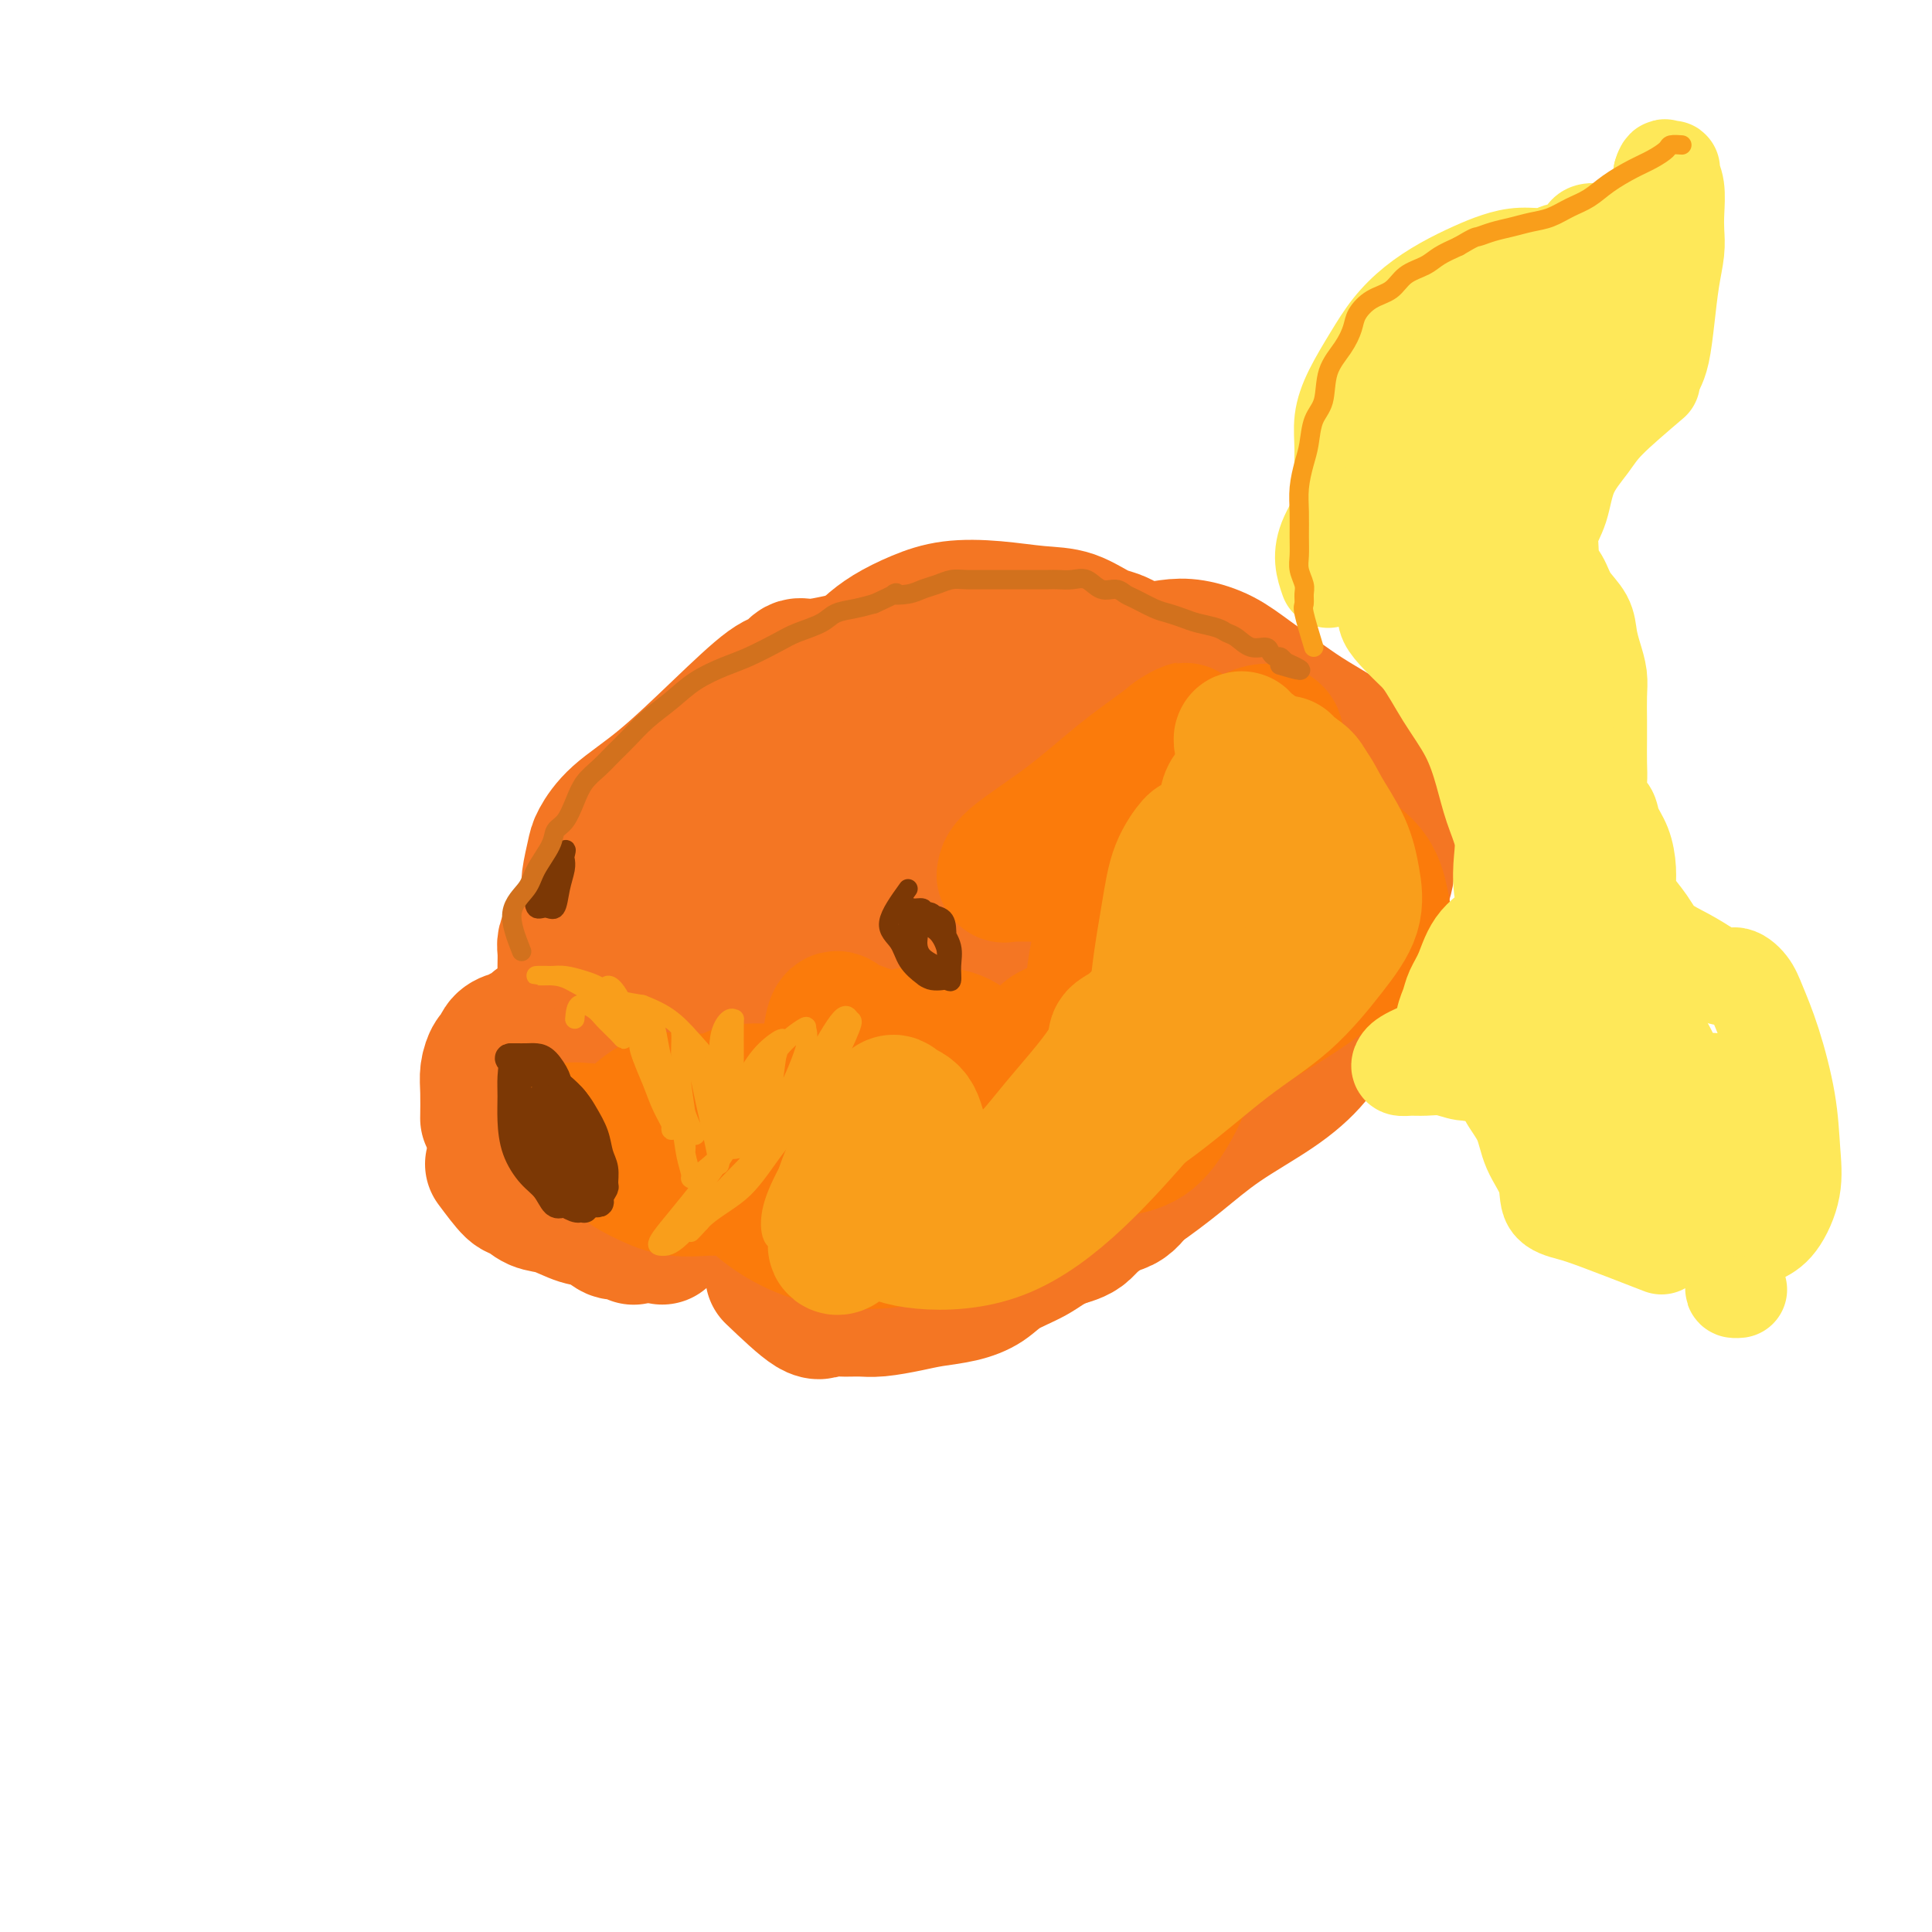 <svg viewBox='0 0 400 400' version='1.1' xmlns='http://www.w3.org/2000/svg' xmlns:xlink='http://www.w3.org/1999/xlink'><g fill='none' stroke='rgb(244,118,35)' stroke-width='28' stroke-linecap='round' stroke-linejoin='round'><path d='M240,139c-2.533,-2.394 -5.065,-4.789 -7,-6c-1.935,-1.211 -3.271,-1.240 -5,-2c-1.729,-0.760 -3.850,-2.251 -6,-3c-2.150,-0.749 -4.329,-0.756 -7,-1c-2.671,-0.244 -5.835,-0.725 -9,-1c-3.165,-0.275 -6.330,-0.343 -9,0c-2.670,0.343 -4.845,1.097 -7,2c-2.155,0.903 -4.289,1.953 -6,3c-1.711,1.047 -2.999,2.090 -4,3c-1.001,0.910 -1.715,1.689 -2,2c-0.285,0.311 -0.143,0.156 0,0'/><path d='M174,137c-2.240,0.481 -4.481,0.962 -6,1c-1.519,0.038 -2.318,-0.368 -3,0c-0.682,0.368 -1.249,1.510 -2,2c-0.751,0.490 -1.686,0.326 -4,2c-2.314,1.674 -6.006,5.184 -10,9c-3.994,3.816 -8.289,7.939 -12,11c-3.711,3.061 -6.837,5.061 -9,7c-2.163,1.939 -3.364,3.819 -4,5c-0.636,1.181 -0.706,1.665 -1,3c-0.294,1.335 -0.811,3.521 -1,5c-0.189,1.479 -0.051,2.252 0,3c0.051,0.748 0.014,1.471 0,2c-0.014,0.529 -0.004,0.866 0,1c0.004,0.134 0.002,0.067 0,0'/><path d='M126,185c-2.340,2.359 -4.679,4.717 -6,6c-1.321,1.283 -1.622,1.489 -2,2c-0.378,0.511 -0.833,1.327 -1,2c-0.167,0.673 -0.045,1.202 0,2c0.045,0.798 0.012,1.864 0,3c-0.012,1.136 -0.004,2.342 0,3c0.004,0.658 0.003,0.767 0,1c-0.003,0.233 -0.009,0.591 0,1c0.009,0.409 0.032,0.869 0,1c-0.032,0.131 -0.119,-0.067 0,0c0.119,0.067 0.445,0.399 0,1c-0.445,0.601 -1.660,1.470 -2,2c-0.340,0.530 0.194,0.720 0,1c-0.194,0.280 -1.116,0.648 -2,1c-0.884,0.352 -1.729,0.687 -2,1c-0.271,0.313 0.030,0.605 0,1c-0.030,0.395 -0.393,0.892 -1,1c-0.607,0.108 -1.458,-0.174 -2,0c-0.542,0.174 -0.775,0.805 -1,1c-0.225,0.195 -0.442,-0.044 -1,0c-0.558,0.044 -1.456,0.372 -2,1c-0.544,0.628 -0.734,1.556 -1,2c-0.266,0.444 -0.607,0.403 -1,1c-0.393,0.597 -0.837,1.830 -1,3c-0.163,1.170 -0.044,2.277 0,4c0.044,1.723 0.013,4.064 0,5c-0.013,0.936 -0.006,0.468 0,0'/><path d='M102,241c1.532,2.057 3.063,4.113 4,5c0.937,0.887 1.279,0.603 2,1c0.721,0.397 1.821,1.473 3,2c1.179,0.527 2.437,0.504 4,1c1.563,0.496 3.431,1.510 5,2c1.569,0.490 2.837,0.457 4,1c1.163,0.543 2.219,1.661 3,2c0.781,0.339 1.287,-0.101 2,0c0.713,0.101 1.632,0.743 2,1c0.368,0.257 0.184,0.128 0,0'/><path d='M137,256c0.000,0.000 0.100,0.100 0.1,0.1'/><path d='M160,264c3.106,2.959 6.212,5.918 8,7c1.788,1.082 2.260,0.287 3,0c0.740,-0.287 1.750,-0.066 3,0c1.250,0.066 2.742,-0.023 4,0c1.258,0.023 2.283,0.159 4,0c1.717,-0.159 4.127,-0.612 6,-1c1.873,-0.388 3.210,-0.711 5,-1c1.790,-0.289 4.031,-0.543 6,-1c1.969,-0.457 3.664,-1.117 5,-2c1.336,-0.883 2.313,-1.988 4,-3c1.687,-1.012 4.086,-1.931 6,-3c1.914,-1.069 3.344,-2.287 5,-3c1.656,-0.713 3.537,-0.920 5,-2c1.463,-1.080 2.509,-3.034 4,-4c1.491,-0.966 3.426,-0.944 5,-2c1.574,-1.056 2.787,-3.191 4,-5c1.213,-1.809 2.427,-3.291 4,-5c1.573,-1.709 3.504,-3.644 5,-6c1.496,-2.356 2.557,-5.134 4,-8c1.443,-2.866 3.270,-5.819 4,-7c0.730,-1.181 0.365,-0.591 0,0'/><path d='M253,215c-0.090,0.033 -0.181,0.066 1,-1c1.181,-1.066 3.632,-3.230 6,-5c2.368,-1.770 4.651,-3.144 7,-5c2.349,-1.856 4.763,-4.193 7,-6c2.237,-1.807 4.298,-3.084 6,-5c1.702,-1.916 3.046,-4.470 4,-6c0.954,-1.530 1.516,-2.036 2,-3c0.484,-0.964 0.888,-2.385 1,-3c0.112,-0.615 -0.067,-0.426 0,-1c0.067,-0.574 0.380,-1.913 0,-2c-0.380,-0.087 -1.455,1.079 -2,3c-0.545,1.921 -0.562,4.599 -1,7c-0.438,2.401 -1.297,4.527 -2,7c-0.703,2.473 -1.248,5.292 -2,8c-0.752,2.708 -1.709,5.303 -3,8c-1.291,2.697 -2.914,5.495 -5,8c-2.086,2.505 -4.635,4.717 -8,7c-3.365,2.283 -7.546,4.638 -11,7c-3.454,2.362 -6.180,4.730 -9,7c-2.820,2.270 -5.734,4.443 -8,6c-2.266,1.557 -3.883,2.497 -6,4c-2.117,1.503 -4.732,3.568 -7,5c-2.268,1.432 -4.187,2.232 -7,3c-2.813,0.768 -6.518,1.505 -10,2c-3.482,0.495 -6.741,0.747 -10,1'/><path d='M196,261c-5.884,0.916 -7.094,0.205 -9,0c-1.906,-0.205 -4.508,0.097 -7,-1c-2.492,-1.097 -4.874,-3.592 -7,-6c-2.126,-2.408 -3.997,-4.730 -6,-7c-2.003,-2.270 -4.137,-4.488 -6,-6c-1.863,-1.512 -3.454,-2.318 -5,-3c-1.546,-0.682 -3.047,-1.240 -4,-2c-0.953,-0.760 -1.357,-1.720 -2,-2c-0.643,-0.280 -1.525,0.121 -2,0c-0.475,-0.121 -0.543,-0.764 -1,-1c-0.457,-0.236 -1.304,-0.063 -2,0c-0.696,0.063 -1.240,0.017 -2,0c-0.760,-0.017 -1.734,-0.006 -3,0c-1.266,0.006 -2.823,0.006 -4,0c-1.177,-0.006 -1.972,-0.018 -3,0c-1.028,0.018 -2.287,0.067 -3,0c-0.713,-0.067 -0.881,-0.251 -1,0c-0.119,0.251 -0.190,0.937 0,2c0.190,1.063 0.640,2.502 2,4c1.360,1.498 3.632,3.056 6,4c2.368,0.944 4.834,1.276 9,2c4.166,0.724 10.032,1.842 17,0c6.968,-1.842 15.040,-6.643 22,-11c6.960,-4.357 12.810,-8.268 18,-12c5.190,-3.732 9.719,-7.283 13,-11c3.281,-3.717 5.313,-7.601 7,-12c1.687,-4.399 3.029,-9.314 4,-14c0.971,-4.686 1.569,-9.143 2,-13c0.431,-3.857 0.693,-7.115 0,-10c-0.693,-2.885 -2.341,-5.396 -5,-7c-2.659,-1.604 -6.330,-2.302 -10,-3'/><path d='M214,152c-4.112,-0.485 -9.394,-0.199 -15,0c-5.606,0.199 -11.538,0.310 -17,2c-5.462,1.690 -10.455,4.957 -15,8c-4.545,3.043 -8.643,5.861 -12,8c-3.357,2.139 -5.972,3.599 -8,6c-2.028,2.401 -3.469,5.743 -5,9c-1.531,3.257 -3.152,6.429 -4,10c-0.848,3.571 -0.922,7.540 -1,11c-0.078,3.460 -0.159,6.412 0,10c0.159,3.588 0.557,7.813 2,11c1.443,3.187 3.930,5.335 7,7c3.070,1.665 6.724,2.847 12,3c5.276,0.153 12.176,-0.723 19,-3c6.824,-2.277 13.573,-5.953 20,-10c6.427,-4.047 12.531,-8.463 18,-14c5.469,-5.537 10.302,-12.194 14,-19c3.698,-6.806 6.261,-13.762 9,-21c2.739,-7.238 5.654,-14.757 7,-20c1.346,-5.243 1.124,-8.209 1,-10c-0.124,-1.791 -0.152,-2.407 -2,-3c-1.848,-0.593 -5.518,-1.162 -11,0c-5.482,1.162 -12.775,4.055 -20,8c-7.225,3.945 -14.380,8.943 -21,14c-6.620,5.057 -12.705,10.175 -17,15c-4.295,4.825 -6.800,9.358 -9,14c-2.200,4.642 -4.096,9.393 -5,14c-0.904,4.607 -0.817,9.072 0,13c0.817,3.928 2.363,7.321 5,9c2.637,1.679 6.364,1.644 11,2c4.636,0.356 10.182,1.102 15,0c4.818,-1.102 8.909,-4.051 13,-7'/><path d='M205,219c4.272,-2.495 8.453,-5.233 12,-9c3.547,-3.767 6.460,-8.564 9,-13c2.540,-4.436 4.705,-8.512 6,-13c1.295,-4.488 1.718,-9.389 2,-13c0.282,-3.611 0.421,-5.933 0,-8c-0.421,-2.067 -1.403,-3.881 -4,-5c-2.597,-1.119 -6.810,-1.544 -12,-2c-5.190,-0.456 -11.356,-0.945 -18,0c-6.644,0.945 -13.766,3.323 -21,7c-7.234,3.677 -14.581,8.653 -21,14c-6.419,5.347 -11.912,11.067 -17,17c-5.088,5.933 -9.772,12.080 -12,17c-2.228,4.920 -2.001,8.613 -2,12c0.001,3.387 -0.224,6.469 2,9c2.224,2.531 6.896,4.510 11,6c4.104,1.490 7.641,2.491 12,3c4.359,0.509 9.540,0.527 14,0c4.460,-0.527 8.198,-1.598 13,-4c4.802,-2.402 10.667,-6.133 16,-10c5.333,-3.867 10.133,-7.868 15,-12c4.867,-4.132 9.801,-8.394 14,-13c4.199,-4.606 7.665,-9.554 10,-15c2.335,-5.446 3.541,-11.389 4,-16c0.459,-4.611 0.172,-7.890 0,-11c-0.172,-3.110 -0.229,-6.053 -2,-7c-1.771,-0.947 -5.256,0.101 -9,0c-3.744,-0.101 -7.746,-1.350 -12,0c-4.254,1.350 -8.759,5.300 -13,10c-4.241,4.700 -8.219,10.150 -11,16c-2.781,5.850 -4.366,12.100 -5,18c-0.634,5.900 -0.317,11.450 0,17'/><path d='M186,214c-1.026,7.503 -1.090,8.759 0,10c1.090,1.241 3.336,2.466 5,3c1.664,0.534 2.747,0.376 5,0c2.253,-0.376 5.676,-0.969 8,-3c2.324,-2.031 3.550,-5.501 5,-10c1.450,-4.499 3.124,-10.028 4,-16c0.876,-5.972 0.953,-12.387 1,-18c0.047,-5.613 0.064,-10.425 0,-14c-0.064,-3.575 -0.208,-5.912 -1,-8c-0.792,-2.088 -2.232,-3.927 -3,-5c-0.768,-1.073 -0.864,-1.380 -1,-2c-0.136,-0.620 -0.312,-1.554 0,-2c0.312,-0.446 1.114,-0.403 2,-1c0.886,-0.597 1.857,-1.834 3,-3c1.143,-1.166 2.457,-2.263 4,-3c1.543,-0.737 3.315,-1.115 5,-2c1.685,-0.885 3.285,-2.277 5,-3c1.715,-0.723 3.546,-0.778 5,-1c1.454,-0.222 2.532,-0.613 4,-1c1.468,-0.387 3.326,-0.771 5,-1c1.674,-0.229 3.164,-0.303 5,0c1.836,0.303 4.018,0.983 6,2c1.982,1.017 3.764,2.371 6,4c2.236,1.629 4.924,3.534 7,5c2.076,1.466 3.538,2.494 6,4c2.462,1.506 5.925,3.489 8,5c2.075,1.511 2.762,2.549 4,4c1.238,1.451 3.026,3.314 4,5c0.974,1.686 1.136,3.196 1,5c-0.136,1.804 -0.568,3.902 -1,6'/><path d='M288,174c-0.659,3.584 -2.306,7.045 -5,10c-2.694,2.955 -6.436,5.403 -11,9c-4.564,3.597 -9.949,8.343 -15,13c-5.051,4.657 -9.766,9.226 -15,13c-5.234,3.774 -10.987,6.752 -16,10c-5.013,3.248 -9.285,6.767 -13,9c-3.715,2.233 -6.872,3.180 -9,4c-2.128,0.820 -3.226,1.513 -4,2c-0.774,0.487 -1.225,0.767 -1,0c0.225,-0.767 1.127,-2.581 3,-5c1.873,-2.419 4.718,-5.443 8,-9c3.282,-3.557 7.002,-7.648 11,-12c3.998,-4.352 8.276,-8.965 13,-14c4.724,-5.035 9.894,-10.491 14,-15c4.106,-4.509 7.147,-8.069 10,-11c2.853,-2.931 5.519,-5.233 7,-7c1.481,-1.767 1.779,-3.000 2,-4c0.221,-1.000 0.367,-1.767 0,-2c-0.367,-0.233 -1.248,0.068 -2,0c-0.752,-0.068 -1.377,-0.505 -3,0c-1.623,0.505 -4.246,1.952 -7,4c-2.754,2.048 -5.640,4.697 -9,9c-3.360,4.303 -7.193,10.261 -11,17c-3.807,6.739 -7.587,14.260 -10,20c-2.413,5.740 -3.457,9.699 -4,13c-0.543,3.301 -0.584,5.943 0,7c0.584,1.057 1.792,0.528 3,0'/><path d='M224,235c1.812,-0.054 4.842,-0.189 8,-2c3.158,-1.811 6.442,-5.299 10,-9c3.558,-3.701 7.388,-7.616 11,-12c3.612,-4.384 7.007,-9.236 10,-15c2.993,-5.764 5.585,-12.438 8,-17c2.415,-4.562 4.655,-7.010 6,-9c1.345,-1.990 1.796,-3.520 2,-4c0.204,-0.480 0.162,0.090 -1,1c-1.162,0.910 -3.446,2.162 -7,5c-3.554,2.838 -8.380,7.264 -12,11c-3.620,3.736 -6.034,6.782 -7,8c-0.966,1.218 -0.483,0.609 0,0'/></g>
<g fill='none' stroke='rgb(251,123,11)' stroke-width='28' stroke-linecap='round' stroke-linejoin='round'><path d='M226,211c-2.674,0.717 -5.348,1.435 -7,2c-1.652,0.565 -2.281,0.979 -3,2c-0.719,1.021 -1.529,2.651 -3,4c-1.471,1.349 -3.603,2.418 -5,3c-1.397,0.582 -2.058,0.676 -4,1c-1.942,0.324 -5.164,0.879 -8,0c-2.836,-0.879 -5.285,-3.193 -8,-5c-2.715,-1.807 -5.694,-3.107 -8,-4c-2.306,-0.893 -3.938,-1.379 -5,-2c-1.062,-0.621 -1.553,-1.377 -2,-1c-0.447,0.377 -0.850,1.888 -1,4c-0.150,2.112 -0.049,4.824 0,8c0.049,3.176 0.045,6.815 0,10c-0.045,3.185 -0.130,5.917 0,8c0.130,2.083 0.476,3.517 1,4c0.524,0.483 1.227,0.014 2,0c0.773,-0.014 1.618,0.428 2,0c0.382,-0.428 0.302,-1.726 0,-3c-0.302,-1.274 -0.825,-2.524 -2,-4c-1.175,-1.476 -3.001,-3.180 -5,-5c-1.999,-1.820 -4.169,-3.758 -6,-5c-1.831,-1.242 -3.322,-1.788 -5,-2c-1.678,-0.212 -3.544,-0.089 -5,0c-1.456,0.089 -2.502,0.145 -3,2c-0.498,1.855 -0.448,5.511 0,9c0.448,3.489 1.295,6.811 4,10c2.705,3.189 7.267,6.243 12,8c4.733,1.757 9.638,2.216 14,2c4.362,-0.216 8.181,-1.108 12,-2'/><path d='M193,255c5.427,-1.855 5.995,-6.493 7,-10c1.005,-3.507 2.447,-5.882 3,-9c0.553,-3.118 0.215,-6.977 0,-10c-0.215,-3.023 -0.309,-5.208 -1,-7c-0.691,-1.792 -1.981,-3.191 -4,-4c-2.019,-0.809 -4.767,-1.029 -7,-1c-2.233,0.029 -3.951,0.306 -6,2c-2.049,1.694 -4.430,4.804 -6,8c-1.570,3.196 -2.331,6.479 -1,9c1.331,2.521 4.752,4.282 10,6c5.248,1.718 12.321,3.394 19,2c6.679,-1.394 12.964,-5.858 19,-11c6.036,-5.142 11.822,-10.961 16,-17c4.178,-6.039 6.749,-12.296 9,-19c2.251,-6.704 4.182,-13.853 6,-20c1.818,-6.147 3.521,-11.292 5,-15c1.479,-3.708 2.732,-5.979 2,-7c-0.732,-1.021 -3.450,-0.791 -6,1c-2.550,1.791 -4.932,5.144 -8,9c-3.068,3.856 -6.823,8.216 -10,12c-3.177,3.784 -5.778,6.994 -8,11c-2.222,4.006 -4.066,8.809 -5,14c-0.934,5.191 -0.959,10.769 -1,16c-0.041,5.231 -0.100,10.116 0,14c0.100,3.884 0.358,6.767 2,8c1.642,1.233 4.666,0.817 7,0c2.334,-0.817 3.976,-2.033 6,-5c2.024,-2.967 4.430,-7.683 6,-13c1.570,-5.317 2.306,-11.233 3,-17c0.694,-5.767 1.347,-11.383 2,-17'/><path d='M252,185c0.953,-7.467 0.834,-9.133 1,-11c0.166,-1.867 0.616,-3.933 1,-5c0.384,-1.067 0.701,-1.134 1,-1c0.299,0.134 0.580,0.470 2,1c1.420,0.530 3.978,1.254 7,2c3.022,0.746 6.508,1.515 10,3c3.492,1.485 6.991,3.685 9,6c2.009,2.315 2.528,4.746 3,7c0.472,2.254 0.898,4.332 0,6c-0.898,1.668 -3.120,2.925 -6,5c-2.880,2.075 -6.417,4.966 -11,8c-4.583,3.034 -10.211,6.211 -16,10c-5.789,3.789 -11.741,8.190 -18,12c-6.259,3.810 -12.827,7.028 -19,9c-6.173,1.972 -11.950,2.697 -17,3c-5.050,0.303 -9.372,0.183 -13,0c-3.628,-0.183 -6.562,-0.429 -9,-1c-2.438,-0.571 -4.380,-1.467 -6,-2c-1.620,-0.533 -2.918,-0.703 -4,-1c-1.082,-0.297 -1.949,-0.721 -3,-1c-1.051,-0.279 -2.284,-0.411 -2,0c0.284,0.411 2.087,1.367 4,2c1.913,0.633 3.935,0.943 5,1c1.065,0.057 1.171,-0.138 2,0c0.829,0.138 2.380,0.611 2,0c-0.380,-0.611 -2.690,-2.305 -5,-4'/><path d='M170,234c-2.141,-1.112 -4.992,-1.893 -8,-3c-3.008,-1.107 -6.173,-2.540 -9,-3c-2.827,-0.460 -5.318,0.054 -8,0c-2.682,-0.054 -5.556,-0.675 -8,0c-2.444,0.675 -4.459,2.645 -6,4c-1.541,1.355 -2.610,2.094 -3,3c-0.390,0.906 -0.102,1.980 0,3c0.102,1.020 0.017,1.986 1,3c0.983,1.014 3.034,2.075 5,3c1.966,0.925 3.847,1.715 6,2c2.153,0.285 4.579,0.067 6,0c1.421,-0.067 1.836,0.018 2,0c0.164,-0.018 0.078,-0.138 -1,-1c-1.078,-0.862 -3.149,-2.465 -5,-4c-1.851,-1.535 -3.481,-3.000 -6,-4c-2.519,-1.000 -5.928,-1.534 -9,-2c-3.072,-0.466 -5.806,-0.866 -7,-1c-1.194,-0.134 -0.849,-0.004 -1,0c-0.151,0.004 -0.797,-0.118 1,0c1.797,0.118 6.038,0.476 11,1c4.962,0.524 10.645,1.216 17,2c6.355,0.784 13.383,1.661 20,2c6.617,0.339 12.824,0.139 19,0c6.176,-0.139 12.321,-0.216 18,-2c5.679,-1.784 10.892,-5.276 15,-9c4.108,-3.724 7.112,-7.680 10,-12c2.888,-4.320 5.661,-9.003 8,-14c2.339,-4.997 4.245,-10.307 6,-15c1.755,-4.693 3.359,-8.769 5,-12c1.641,-3.231 3.321,-5.615 5,-8'/><path d='M254,167c4.693,-8.548 4.424,-5.419 5,-5c0.576,0.419 1.996,-1.872 3,-3c1.004,-1.128 1.593,-1.094 2,-1c0.407,0.094 0.634,0.249 1,0c0.366,-0.249 0.872,-0.903 1,0c0.128,0.903 -0.120,3.362 -1,6c-0.880,2.638 -2.391,5.453 -3,9c-0.609,3.547 -0.316,7.825 -1,12c-0.684,4.175 -2.345,8.247 -4,12c-1.655,3.753 -3.305,7.189 -6,9c-2.695,1.811 -6.435,1.998 -9,2c-2.565,0.002 -3.955,-0.182 -5,-1c-1.045,-0.818 -1.747,-2.270 -2,-5c-0.253,-2.730 -0.059,-6.738 0,-11c0.059,-4.262 -0.018,-8.778 0,-13c0.018,-4.222 0.129,-8.149 1,-12c0.871,-3.851 2.501,-7.627 4,-10c1.499,-2.373 2.867,-3.342 4,-4c1.133,-0.658 2.032,-1.005 2,-1c-0.032,0.005 -0.993,0.361 -2,1c-1.007,0.639 -2.059,1.562 -4,3c-1.941,1.438 -4.771,3.390 -8,6c-3.229,2.610 -6.857,5.876 -11,9c-4.143,3.124 -8.801,6.105 -11,8c-2.199,1.895 -1.938,2.702 -2,3c-0.062,0.298 -0.446,0.085 1,0c1.446,-0.085 4.723,-0.043 8,0'/><path d='M217,181c3.254,-0.664 6.889,-2.325 10,-4c3.111,-1.675 5.699,-3.364 8,-5c2.301,-1.636 4.314,-3.219 5,-4c0.686,-0.781 0.043,-0.759 0,-1c-0.043,-0.241 0.514,-0.745 0,-1c-0.514,-0.255 -2.100,-0.261 -4,0c-1.900,0.261 -4.114,0.789 -5,1c-0.886,0.211 -0.443,0.106 0,0'/></g>
<g fill='none' stroke='rgb(249,158,27)' stroke-width='28' stroke-linecap='round' stroke-linejoin='round'><path d='M241,207c-2.501,1.785 -5.001,3.570 -7,6c-1.999,2.430 -3.496,5.506 -6,9c-2.504,3.494 -6.016,7.407 -9,11c-2.984,3.593 -5.442,6.867 -8,9c-2.558,2.133 -5.217,3.125 -7,4c-1.783,0.875 -2.689,1.632 -4,2c-1.311,0.368 -3.027,0.345 -4,0c-0.973,-0.345 -1.203,-1.013 -2,-3c-0.797,-1.987 -2.162,-5.293 -3,-8c-0.838,-2.707 -1.148,-4.815 -2,-6c-0.852,-1.185 -2.246,-1.447 -3,-2c-0.754,-0.553 -0.867,-1.395 -2,0c-1.133,1.395 -3.285,5.028 -5,8c-1.715,2.972 -2.994,5.281 -4,8c-1.006,2.719 -1.741,5.846 -2,8c-0.259,2.154 -0.042,3.336 0,4c0.042,0.664 -0.091,0.810 0,1c0.091,0.190 0.406,0.424 1,0c0.594,-0.424 1.466,-1.505 2,-3c0.534,-1.495 0.730,-3.402 1,-5c0.270,-1.598 0.614,-2.885 1,-4c0.386,-1.115 0.815,-2.057 1,-3c0.185,-0.943 0.128,-1.888 0,-1c-0.128,0.888 -0.326,3.610 0,6c0.326,2.390 1.176,4.450 3,6c1.824,1.550 4.623,2.591 9,3c4.377,0.409 10.332,0.187 16,-2c5.668,-2.187 11.048,-6.339 16,-11c4.952,-4.661 9.476,-9.830 14,-15'/><path d='M237,229c6.538,-7.016 7.883,-11.557 10,-16c2.117,-4.443 5.004,-8.789 7,-13c1.996,-4.211 3.099,-8.286 4,-11c0.901,-2.714 1.600,-4.066 2,-5c0.400,-0.934 0.503,-1.451 0,-2c-0.503,-0.549 -1.610,-1.131 -3,-2c-1.390,-0.869 -3.062,-2.024 -4,-3c-0.938,-0.976 -1.143,-1.773 -2,-2c-0.857,-0.227 -2.366,0.114 -3,0c-0.634,-0.114 -0.393,-0.685 -1,0c-0.607,0.685 -2.061,2.624 -3,5c-0.939,2.376 -1.361,5.187 -2,9c-0.639,3.813 -1.493,8.628 -2,13c-0.507,4.372 -0.667,8.302 -1,12c-0.333,3.698 -0.839,7.166 -1,9c-0.161,1.834 0.024,2.034 0,2c-0.024,-0.034 -0.256,-0.304 0,-2c0.256,-1.696 0.999,-4.819 2,-8c1.001,-3.181 2.261,-6.421 4,-10c1.739,-3.579 3.956,-7.497 6,-12c2.044,-4.503 3.914,-9.593 5,-13c1.086,-3.407 1.388,-5.133 2,-7c0.612,-1.867 1.534,-3.874 2,-5c0.466,-1.126 0.475,-1.369 0,-2c-0.475,-0.631 -1.434,-1.650 -2,-2c-0.566,-0.350 -0.739,-0.032 -1,0c-0.261,0.032 -0.609,-0.222 -1,0c-0.391,0.222 -0.826,0.921 -1,2c-0.174,1.079 -0.087,2.540 0,4'/><path d='M254,170c-0.583,1.502 -0.539,2.256 0,3c0.539,0.744 1.573,1.477 3,2c1.427,0.523 3.247,0.835 5,1c1.753,0.165 3.440,0.182 4,-1c0.560,-1.182 -0.008,-3.561 0,-6c0.008,-2.439 0.590,-4.936 0,-7c-0.590,-2.064 -2.354,-3.696 -4,-5c-1.646,-1.304 -3.175,-2.280 -4,-3c-0.825,-0.720 -0.948,-1.182 -1,-1c-0.052,0.182 -0.035,1.009 1,2c1.035,0.991 3.088,2.146 5,3c1.912,0.854 3.683,1.405 5,2c1.317,0.595 2.179,1.232 3,3c0.821,1.768 1.602,4.665 2,7c0.398,2.335 0.412,4.107 0,7c-0.412,2.893 -1.252,6.906 -3,10c-1.748,3.094 -4.406,5.267 -7,8c-2.594,2.733 -5.126,6.025 -8,9c-2.874,2.975 -6.090,5.632 -9,7c-2.910,1.368 -5.512,1.445 -8,2c-2.488,0.555 -4.861,1.586 -6,2c-1.139,0.414 -1.045,0.210 -1,0c0.045,-0.210 0.040,-0.426 1,-1c0.960,-0.574 2.884,-1.508 5,-3c2.116,-1.492 4.423,-3.544 7,-6c2.577,-2.456 5.425,-5.315 8,-8c2.575,-2.685 4.879,-5.196 7,-8c2.121,-2.804 4.061,-5.902 6,-9'/><path d='M265,180c6.178,-6.505 5.123,-5.266 5,-6c-0.123,-0.734 0.685,-3.440 1,-5c0.315,-1.560 0.137,-1.973 0,-3c-0.137,-1.027 -0.233,-2.667 -1,-4c-0.767,-1.333 -2.207,-2.360 -3,-3c-0.793,-0.640 -0.941,-0.894 -1,-1c-0.059,-0.106 -0.031,-0.064 0,0c0.031,0.064 0.064,0.150 1,1c0.936,0.850 2.776,2.465 4,4c1.224,1.535 1.832,2.990 3,5c1.168,2.010 2.894,4.577 4,7c1.106,2.423 1.591,4.704 2,7c0.409,2.296 0.742,4.606 0,7c-0.742,2.394 -2.558,4.870 -5,8c-2.442,3.130 -5.509,6.913 -9,10c-3.491,3.087 -7.405,5.479 -12,9c-4.595,3.521 -9.871,8.171 -15,12c-5.129,3.829 -10.112,6.839 -13,9c-2.888,2.161 -3.682,3.475 -4,4c-0.318,0.525 -0.159,0.263 0,0'/></g>
<g fill='none' stroke='rgb(249,158,27)' stroke-width='4' stroke-linecap='round' stroke-linejoin='round'><path d='M119,211c0.122,-1.341 0.245,-2.683 1,-3c0.755,-0.317 2.144,0.389 3,1c0.856,0.611 1.179,1.126 2,2c0.821,0.874 2.139,2.107 3,3c0.861,0.893 1.265,1.446 1,1c-0.265,-0.446 -1.198,-1.891 -2,-3c-0.802,-1.109 -1.473,-1.883 -2,-3c-0.527,-1.117 -0.911,-2.577 -1,-3c-0.089,-0.423 0.116,0.192 0,0c-0.116,-0.192 -0.554,-1.189 0,-1c0.554,0.189 2.099,1.566 3,3c0.901,1.434 1.156,2.927 2,4c0.844,1.073 2.276,1.727 3,3c0.724,1.273 0.740,3.166 1,4c0.260,0.834 0.762,0.609 1,1c0.238,0.391 0.211,1.397 0,1c-0.211,-0.397 -0.605,-2.199 -1,-4'/><path d='M133,217c0.803,0.768 -1.689,-2.812 -3,-5c-1.311,-2.188 -1.440,-2.986 -2,-4c-0.560,-1.014 -1.550,-2.246 -2,-3c-0.450,-0.754 -0.360,-1.031 0,-1c0.360,0.031 0.989,0.372 2,2c1.011,1.628 2.405,4.545 4,7c1.595,2.455 3.391,4.447 5,7c1.609,2.553 3.032,5.668 4,8c0.968,2.332 1.480,3.883 2,5c0.520,1.117 1.048,1.801 1,2c-0.048,0.199 -0.671,-0.087 -1,0c-0.329,0.087 -0.364,0.548 -1,0c-0.636,-0.548 -1.874,-2.104 -3,-4c-1.126,-1.896 -2.142,-4.133 -3,-7c-0.858,-2.867 -1.560,-6.366 -3,-9c-1.440,-2.634 -3.619,-4.405 -5,-6c-1.381,-1.595 -1.963,-3.016 -3,-4c-1.037,-0.984 -2.528,-1.532 -4,-2c-1.472,-0.468 -2.923,-0.856 -4,-1c-1.077,-0.144 -1.779,-0.043 -3,0c-1.221,0.043 -2.960,0.028 -3,0c-0.040,-0.028 1.618,-0.069 3,0c1.382,0.069 2.487,0.249 4,1c1.513,0.751 3.432,2.072 6,3c2.568,0.928 5.784,1.464 9,2'/><path d='M133,208c5.127,1.938 6.943,3.785 9,6c2.057,2.215 4.355,4.800 6,7c1.645,2.200 2.638,4.014 3,6c0.362,1.986 0.094,4.144 0,6c-0.094,1.856 -0.015,3.412 -1,5c-0.985,1.588 -3.034,3.209 -4,4c-0.966,0.791 -0.851,0.751 -1,1c-0.149,0.249 -0.564,0.785 -1,1c-0.436,0.215 -0.893,0.107 -1,0c-0.107,-0.107 0.136,-0.215 0,-1c-0.136,-0.785 -0.652,-2.247 -1,-4c-0.348,-1.753 -0.527,-3.798 -1,-6c-0.473,-2.202 -1.241,-4.563 -2,-7c-0.759,-2.437 -1.510,-4.951 -2,-7c-0.490,-2.049 -0.717,-3.635 -1,-5c-0.283,-1.365 -0.620,-2.510 -1,-3c-0.380,-0.490 -0.802,-0.325 -1,0c-0.198,0.325 -0.172,0.812 0,2c0.172,1.188 0.491,3.079 1,5c0.509,1.921 1.210,3.873 2,6c0.790,2.127 1.670,4.429 2,6c0.330,1.571 0.111,2.410 0,3c-0.111,0.590 -0.114,0.929 0,1c0.114,0.071 0.346,-0.127 0,-1c-0.346,-0.873 -1.268,-2.419 -2,-4c-0.732,-1.581 -1.274,-3.195 -2,-5c-0.726,-1.805 -1.636,-3.801 -2,-5c-0.364,-1.199 -0.182,-1.599 0,-2'/><path d='M133,217c-1.110,-2.273 -0.886,0.046 0,2c0.886,1.954 2.433,3.544 4,6c1.567,2.456 3.153,5.780 4,8c0.847,2.220 0.955,3.337 1,4c0.045,0.663 0.026,0.874 0,1c-0.026,0.126 -0.060,0.168 0,-1c0.060,-1.168 0.214,-3.546 0,-6c-0.214,-2.454 -0.798,-4.986 -1,-8c-0.202,-3.014 -0.024,-6.512 0,-8c0.024,-1.488 -0.106,-0.966 0,-1c0.106,-0.034 0.449,-0.622 1,0c0.551,0.622 1.310,2.455 2,5c0.690,2.545 1.310,5.802 2,9c0.690,3.198 1.451,6.337 2,9c0.549,2.663 0.886,4.849 1,4c0.114,-0.849 0.006,-4.735 0,-8c-0.006,-3.265 0.089,-5.910 0,-9c-0.089,-3.090 -0.364,-6.624 0,-9c0.364,-2.376 1.365,-3.594 2,-4c0.635,-0.406 0.902,-0.001 1,0c0.098,0.001 0.025,-0.403 0,1c-0.025,1.403 -0.001,4.612 0,7c0.001,2.388 -0.019,3.955 0,6c0.019,2.045 0.077,4.569 0,6c-0.077,1.431 -0.290,1.770 0,2c0.290,0.230 1.083,0.351 2,0c0.917,-0.351 1.959,-1.176 3,-2'/><path d='M157,231c1.422,-1.278 2.478,-4.473 3,-7c0.522,-2.527 0.511,-4.387 1,-6c0.489,-1.613 1.477,-2.978 1,-3c-0.477,-0.022 -2.419,1.300 -4,3c-1.581,1.700 -2.801,3.777 -4,6c-1.199,2.223 -2.376,4.592 -3,7c-0.624,2.408 -0.695,4.854 -1,6c-0.305,1.146 -0.845,0.991 0,1c0.845,0.009 3.073,0.182 5,-1c1.927,-1.182 3.551,-3.717 5,-6c1.449,-2.283 2.724,-4.312 4,-7c1.276,-2.688 2.554,-6.035 3,-8c0.446,-1.965 0.059,-2.547 0,-3c-0.059,-0.453 0.211,-0.776 -1,0c-1.211,0.776 -3.902,2.653 -6,6c-2.098,3.347 -3.601,8.165 -6,13c-2.399,4.835 -5.693,9.686 -9,14c-3.307,4.314 -6.628,8.090 -8,10c-1.372,1.910 -0.795,1.955 0,2c0.795,0.045 1.810,0.091 4,-2c2.190,-2.091 5.556,-6.318 9,-10c3.444,-3.682 6.964,-6.819 10,-11c3.036,-4.181 5.586,-9.408 8,-14c2.414,-4.592 4.693,-8.551 6,-10c1.307,-1.449 1.642,-0.388 2,0c0.358,0.388 0.740,0.104 0,2c-0.740,1.896 -2.600,5.972 -5,10c-2.400,4.028 -5.338,8.008 -9,12c-3.662,3.992 -8.046,7.998 -11,11c-2.954,3.002 -4.477,5.001 -6,7'/><path d='M145,253c-4.193,4.660 -1.676,1.311 1,-1c2.676,-2.311 5.509,-3.583 8,-6c2.491,-2.417 4.638,-5.980 7,-9c2.362,-3.020 4.937,-5.496 7,-8c2.063,-2.504 3.612,-5.035 4,-5c0.388,0.035 -0.386,2.638 -2,6c-1.614,3.362 -4.068,7.484 -6,11c-1.932,3.516 -3.343,6.426 -4,9c-0.657,2.574 -0.560,4.811 0,6c0.560,1.189 1.583,1.329 5,0c3.417,-1.329 9.228,-4.127 14,-7c4.772,-2.873 8.506,-5.821 10,-7c1.494,-1.179 0.747,-0.590 0,0'/></g>
<g fill='none' stroke='rgb(124,56,5)' stroke-width='4' stroke-linecap='round' stroke-linejoin='round'><path d='M188,184c-1.877,2.605 -3.755,5.209 -4,7c-0.245,1.791 1.142,2.767 2,4c0.858,1.233 1.186,2.722 2,4c0.814,1.278 2.113,2.346 3,3c0.887,0.654 1.362,0.895 2,1c0.638,0.105 1.438,0.074 2,0c0.562,-0.074 0.886,-0.190 1,-1c0.114,-0.810 0.018,-2.312 0,-4c-0.018,-1.688 0.041,-3.562 0,-5c-0.041,-1.438 -0.183,-2.440 -1,-3c-0.817,-0.560 -2.310,-0.677 -3,-1c-0.690,-0.323 -0.578,-0.853 -1,-1c-0.422,-0.147 -1.379,0.087 -2,0c-0.621,-0.087 -0.908,-0.496 -1,0c-0.092,0.496 0.009,1.899 0,3c-0.009,1.101 -0.129,1.902 0,3c0.129,1.098 0.508,2.492 1,4c0.492,1.508 1.098,3.128 2,4c0.902,0.872 2.100,0.996 3,1c0.900,0.004 1.503,-0.112 2,0c0.497,0.112 0.888,0.453 1,0c0.112,-0.453 -0.053,-1.701 0,-3c0.053,-1.299 0.326,-2.649 0,-4c-0.326,-1.351 -1.250,-2.702 -2,-4c-0.750,-1.298 -1.325,-2.544 -2,-3c-0.675,-0.456 -1.451,-0.123 -2,0c-0.549,0.123 -0.871,0.035 -1,0c-0.129,-0.035 -0.064,-0.018 0,0'/><path d='M190,189c-1.079,-0.544 -0.276,1.595 0,3c0.276,1.405 0.025,2.076 0,3c-0.025,0.924 0.175,2.102 1,3c0.825,0.898 2.275,1.515 3,2c0.725,0.485 0.725,0.838 1,1c0.275,0.162 0.823,0.133 1,0c0.177,-0.133 -0.018,-0.369 0,-1c0.018,-0.631 0.250,-1.658 0,-3c-0.250,-1.342 -0.981,-2.999 -2,-4c-1.019,-1.001 -2.326,-1.346 -3,-2c-0.674,-0.654 -0.717,-1.618 -1,-2c-0.283,-0.382 -0.808,-0.182 -1,0c-0.192,0.182 -0.051,0.348 0,1c0.051,0.652 0.014,1.791 0,3c-0.014,1.209 -0.004,2.488 0,3c0.004,0.512 0.002,0.256 0,0'/><path d='M114,182c-1.222,0.922 -2.444,1.843 -3,3c-0.556,1.157 -0.447,2.549 0,3c0.447,0.451 1.230,-0.040 2,0c0.770,0.040 1.526,0.611 2,0c0.474,-0.611 0.665,-2.405 1,-4c0.335,-1.595 0.815,-2.992 1,-4c0.185,-1.008 0.076,-1.628 0,-2c-0.076,-0.372 -0.119,-0.495 0,-1c0.119,-0.505 0.400,-1.390 0,-1c-0.400,0.390 -1.480,2.056 -2,3c-0.520,0.944 -0.481,1.164 -1,2c-0.519,0.836 -1.597,2.286 -2,3c-0.403,0.714 -0.132,0.692 0,1c0.132,0.308 0.127,0.948 0,1c-0.127,0.052 -0.374,-0.483 0,-1c0.374,-0.517 1.368,-1.015 2,-2c0.632,-0.985 0.901,-2.458 1,-3c0.099,-0.542 0.028,-0.155 0,0c-0.028,0.155 -0.014,0.077 0,0'/></g>
<g fill='none' stroke='rgb(254,232,89)' stroke-width='20' stroke-linecap='round' stroke-linejoin='round'><path d='M275,120c-0.445,-1.278 -0.889,-2.556 -1,-4c-0.111,-1.444 0.113,-3.052 1,-5c0.887,-1.948 2.438,-4.234 3,-6c0.562,-1.766 0.134,-3.013 0,-5c-0.134,-1.987 0.024,-4.715 0,-7c-0.024,-2.285 -0.231,-4.127 0,-6c0.231,-1.873 0.899,-3.779 2,-6c1.101,-2.221 2.636,-4.759 4,-7c1.364,-2.241 2.559,-4.187 4,-6c1.441,-1.813 3.129,-3.495 5,-5c1.871,-1.505 3.925,-2.833 6,-4c2.075,-1.167 4.170,-2.173 6,-3c1.830,-0.827 3.396,-1.474 5,-2c1.604,-0.526 3.245,-0.932 5,-1c1.755,-0.068 3.622,0.203 5,0c1.378,-0.203 2.265,-0.881 3,-1c0.735,-0.119 1.316,0.322 2,0c0.684,-0.322 1.469,-1.407 2,-2c0.531,-0.593 0.806,-0.694 1,-1c0.194,-0.306 0.308,-0.815 1,-1c0.692,-0.185 1.964,-0.044 3,0c1.036,0.044 1.837,-0.007 3,0c1.163,0.007 2.690,0.073 4,0c1.310,-0.073 2.404,-0.285 3,-1c0.596,-0.715 0.696,-1.934 1,-3c0.304,-1.066 0.813,-1.979 1,-3c0.187,-1.021 0.054,-2.149 0,-3c-0.054,-0.851 -0.027,-1.426 0,-2'/><path d='M344,36c0.552,-1.928 0.931,-1.247 1,-1c0.069,0.247 -0.174,0.059 0,0c0.174,-0.059 0.765,0.010 1,0c0.235,-0.010 0.115,-0.099 0,0c-0.115,0.099 -0.226,0.387 0,1c0.226,0.613 0.790,1.550 1,3c0.210,1.450 0.067,3.414 0,5c-0.067,1.586 -0.059,2.795 0,4c0.059,1.205 0.170,2.407 0,4c-0.170,1.593 -0.620,3.576 -1,6c-0.380,2.424 -0.689,5.289 -1,8c-0.311,2.711 -0.622,5.268 -1,7c-0.378,1.732 -0.822,2.638 -1,3c-0.178,0.362 -0.089,0.181 0,0'/><path d='M342,79c-3.460,2.949 -6.921,5.898 -9,8c-2.079,2.102 -2.777,3.357 -4,5c-1.223,1.643 -2.970,3.675 -4,6c-1.030,2.325 -1.341,4.943 -2,7c-0.659,2.057 -1.664,3.554 -2,5c-0.336,1.446 -0.003,2.840 0,4c0.003,1.160 -0.326,2.084 0,3c0.326,0.916 1.305,1.823 2,3c0.695,1.177 1.104,2.625 2,4c0.896,1.375 2.279,2.677 3,4c0.721,1.323 0.782,2.668 1,4c0.218,1.332 0.594,2.651 1,4c0.406,1.349 0.841,2.727 1,4c0.159,1.273 0.043,2.440 0,4c-0.043,1.560 -0.013,3.514 0,5c0.013,1.486 0.011,2.505 0,4c-0.011,1.495 -0.029,3.467 0,5c0.029,1.533 0.105,2.628 0,4c-0.105,1.372 -0.392,3.020 0,4c0.392,0.980 1.464,1.291 2,2c0.536,0.709 0.537,1.816 1,3c0.463,1.184 1.387,2.444 2,4c0.613,1.556 0.914,3.407 1,5c0.086,1.593 -0.043,2.930 0,4c0.043,1.070 0.257,1.875 1,3c0.743,1.125 2.014,2.570 3,4c0.986,1.430 1.689,2.847 3,4c1.311,1.153 3.232,2.044 5,3c1.768,0.956 3.384,1.978 5,3'/><path d='M354,201c3.448,2.313 4.069,1.094 5,1c0.931,-0.094 2.172,0.937 3,2c0.828,1.063 1.243,2.157 2,4c0.757,1.843 1.855,4.433 3,8c1.145,3.567 2.338,8.110 3,12c0.662,3.890 0.794,7.125 1,10c0.206,2.875 0.486,5.388 0,8c-0.486,2.612 -1.738,5.321 -3,7c-1.262,1.679 -2.534,2.327 -4,3c-1.466,0.673 -3.126,1.371 -4,2c-0.874,0.629 -0.963,1.188 -1,2c-0.037,0.812 -0.024,1.878 0,3c0.024,1.122 0.058,2.301 0,3c-0.058,0.699 -0.208,0.919 0,1c0.208,0.081 0.774,0.023 1,0c0.226,-0.023 0.113,-0.012 0,0'/><path d='M344,258c-4.934,-1.917 -9.868,-3.834 -13,-5c-3.132,-1.166 -4.462,-1.581 -6,-2c-1.538,-0.419 -3.284,-0.843 -4,-2c-0.716,-1.157 -0.401,-3.049 -1,-5c-0.599,-1.951 -2.113,-3.961 -3,-6c-0.887,-2.039 -1.147,-4.105 -2,-6c-0.853,-1.895 -2.300,-3.617 -3,-5c-0.700,-1.383 -0.655,-2.427 -1,-3c-0.345,-0.573 -1.082,-0.675 -2,-1c-0.918,-0.325 -2.017,-0.872 -3,-1c-0.983,-0.128 -1.850,0.162 -3,0c-1.150,-0.162 -2.582,-0.778 -4,-1c-1.418,-0.222 -2.821,-0.050 -4,0c-1.179,0.050 -2.134,-0.023 -3,0c-0.866,0.023 -1.644,0.140 -2,0c-0.356,-0.140 -0.289,-0.539 0,-1c0.289,-0.461 0.800,-0.986 3,-2c2.200,-1.014 6.089,-2.518 9,-3c2.911,-0.482 4.844,0.058 7,0c2.156,-0.058 4.536,-0.713 7,-1c2.464,-0.287 5.012,-0.204 7,0c1.988,0.204 3.417,0.530 5,1c1.583,0.470 3.320,1.083 5,2c1.680,0.917 3.304,2.138 4,2c0.696,-0.138 0.466,-1.637 0,-4c-0.466,-2.363 -1.166,-5.592 -2,-9c-0.834,-3.408 -1.801,-6.994 -3,-10c-1.199,-3.006 -2.628,-5.430 -4,-8c-1.372,-2.570 -2.686,-5.285 -4,-8'/><path d='M324,180c-1.995,-3.417 -2.984,-3.959 -4,-5c-1.016,-1.041 -2.061,-2.582 -3,-4c-0.939,-1.418 -1.772,-2.715 -2,-4c-0.228,-1.285 0.149,-2.559 0,-4c-0.149,-1.441 -0.825,-3.050 -1,-5c-0.175,-1.950 0.149,-4.241 0,-6c-0.149,-1.759 -0.772,-2.987 -1,-4c-0.228,-1.013 -0.061,-1.811 0,-3c0.061,-1.189 0.016,-2.768 0,-4c-0.016,-1.232 -0.004,-2.115 0,-3c0.004,-0.885 0.001,-1.771 0,-3c-0.001,-1.229 -0.000,-2.802 0,-4c0.000,-1.198 0.001,-2.023 0,-3c-0.001,-0.977 -0.002,-2.107 0,-3c0.002,-0.893 0.009,-1.548 0,-2c-0.009,-0.452 -0.034,-0.699 0,-1c0.034,-0.301 0.128,-0.655 0,-1c-0.128,-0.345 -0.479,-0.681 -1,-1c-0.521,-0.319 -1.213,-0.621 -2,-1c-0.787,-0.379 -1.670,-0.834 -3,-1c-1.330,-0.166 -3.108,-0.042 -4,0c-0.892,0.042 -0.897,0.004 -2,0c-1.103,-0.004 -3.304,0.028 -4,0c-0.696,-0.028 0.114,-0.114 0,0c-0.114,0.114 -1.151,0.430 -2,1c-0.849,0.570 -1.510,1.396 -2,2c-0.490,0.604 -0.811,0.987 -1,1c-0.189,0.013 -0.248,-0.345 -1,0c-0.752,0.345 -2.198,1.392 -3,2c-0.802,0.608 -0.961,0.776 -1,1c-0.039,0.224 0.041,0.503 0,1c-0.041,0.497 -0.203,1.211 0,2c0.203,0.789 0.772,1.654 2,3c1.228,1.346 3.114,3.173 5,5'/><path d='M294,136c1.954,2.669 3.340,5.343 5,8c1.660,2.657 3.594,5.297 5,8c1.406,2.703 2.285,5.470 3,8c0.715,2.530 1.268,4.823 2,7c0.732,2.177 1.644,4.240 2,6c0.356,1.760 0.156,3.219 0,5c-0.156,1.781 -0.269,3.883 0,6c0.269,2.117 0.921,4.247 0,6c-0.921,1.753 -3.413,3.129 -5,5c-1.587,1.871 -2.268,4.236 -3,6c-0.732,1.764 -1.515,2.927 -2,4c-0.485,1.073 -0.674,2.056 -1,3c-0.326,0.944 -0.790,1.850 -1,3c-0.210,1.150 -0.164,2.545 0,4c0.164,1.455 0.448,2.969 1,4c0.552,1.031 1.371,1.577 2,2c0.629,0.423 1.068,0.722 2,1c0.932,0.278 2.359,0.533 4,0c1.641,-0.533 3.498,-1.855 5,-3c1.502,-1.145 2.651,-2.113 4,-4c1.349,-1.887 2.899,-4.692 4,-7c1.101,-2.308 1.752,-4.117 2,-6c0.248,-1.883 0.092,-3.839 0,-5c-0.092,-1.161 -0.119,-1.526 0,-1c0.119,0.526 0.386,1.942 1,4c0.614,2.058 1.576,4.759 3,8c1.424,3.241 3.309,7.023 5,11c1.691,3.977 3.186,8.148 5,12c1.814,3.852 3.947,7.386 6,10c2.053,2.614 4.027,4.307 6,6'/><path d='M349,247c3.067,3.153 4.733,3.037 6,3c1.267,-0.037 2.135,0.005 3,0c0.865,-0.005 1.729,-0.056 2,0c0.271,0.056 -0.050,0.218 0,0c0.050,-0.218 0.472,-0.818 0,-2c-0.472,-1.182 -1.839,-2.948 -3,-5c-1.161,-2.052 -2.117,-4.391 -4,-7c-1.883,-2.609 -4.694,-5.488 -7,-9c-2.306,-3.512 -4.109,-7.657 -6,-11c-1.891,-3.343 -3.872,-5.882 -5,-8c-1.128,-2.118 -1.403,-3.813 -2,-5c-0.597,-1.187 -1.514,-1.865 -2,-3c-0.486,-1.135 -0.540,-2.728 -1,-4c-0.460,-1.272 -1.327,-2.224 -2,-4c-0.673,-1.776 -1.152,-4.378 -2,-7c-0.848,-2.622 -2.063,-5.265 -3,-8c-0.937,-2.735 -1.594,-5.561 -3,-8c-1.406,-2.439 -3.562,-4.490 -5,-7c-1.438,-2.510 -2.159,-5.478 -3,-8c-0.841,-2.522 -1.801,-4.596 -3,-7c-1.199,-2.404 -2.636,-5.136 -4,-8c-1.364,-2.864 -2.656,-5.858 -4,-9c-1.344,-3.142 -2.740,-6.431 -4,-9c-1.260,-2.569 -2.383,-4.417 -3,-7c-0.617,-2.583 -0.726,-5.899 -1,-8c-0.274,-2.101 -0.713,-2.986 0,-5c0.713,-2.014 2.576,-5.158 5,-8c2.424,-2.842 5.407,-5.384 8,-8c2.593,-2.616 4.797,-5.308 7,-8'/><path d='M313,77c4.478,-5.405 5.675,-6.919 7,-9c1.325,-2.081 2.780,-4.730 4,-7c1.220,-2.270 2.207,-4.162 3,-6c0.793,-1.838 1.393,-3.623 2,-5c0.607,-1.377 1.219,-2.346 1,-2c-0.219,0.346 -1.271,2.006 -3,4c-1.729,1.994 -4.134,4.321 -7,7c-2.866,2.679 -6.191,5.710 -10,9c-3.809,3.290 -8.101,6.838 -11,10c-2.899,3.162 -4.404,5.938 -6,9c-1.596,3.062 -3.283,6.411 -4,9c-0.717,2.589 -0.466,4.417 0,6c0.466,1.583 1.145,2.921 2,4c0.855,1.079 1.886,1.899 3,3c1.114,1.101 2.312,2.482 3,3c0.688,0.518 0.865,0.175 1,0c0.135,-0.175 0.226,-0.180 1,0c0.774,0.180 2.230,0.544 3,0c0.770,-0.544 0.855,-1.995 2,-4c1.145,-2.005 3.349,-4.563 5,-7c1.651,-2.437 2.749,-4.755 4,-7c1.251,-2.245 2.656,-4.419 4,-7c1.344,-2.581 2.628,-5.568 4,-8c1.372,-2.432 2.831,-4.309 4,-6c1.169,-1.691 2.048,-3.198 2,-3c-0.048,0.198 -1.024,2.099 -2,4'/><path d='M325,74c-0.892,1.878 -2.123,4.574 -3,7c-0.877,2.426 -1.400,4.582 -3,8c-1.600,3.418 -4.278,8.099 -6,13c-1.722,4.901 -2.486,10.021 -3,14c-0.514,3.979 -0.776,6.818 -1,9c-0.224,2.182 -0.411,3.709 0,5c0.411,1.291 1.421,2.348 2,3c0.579,0.652 0.728,0.900 1,1c0.272,0.100 0.667,0.051 1,0c0.333,-0.051 0.603,-0.102 1,0c0.397,0.102 0.920,0.359 1,0c0.080,-0.359 -0.284,-1.335 0,-3c0.284,-1.665 1.218,-4.018 2,-7c0.782,-2.982 1.414,-6.591 2,-10c0.586,-3.409 1.126,-6.618 2,-10c0.874,-3.382 2.080,-6.937 3,-10c0.920,-3.063 1.553,-5.632 2,-8c0.447,-2.368 0.708,-4.533 1,-7c0.292,-2.467 0.616,-5.234 1,-7c0.384,-1.766 0.830,-2.531 1,-3c0.170,-0.469 0.065,-0.643 0,-1c-0.065,-0.357 -0.091,-0.899 0,-1c0.091,-0.101 0.297,0.238 0,1c-0.297,0.762 -1.098,1.947 -2,4c-0.902,2.053 -1.904,4.973 -3,8c-1.096,3.027 -2.285,6.162 -3,10c-0.715,3.838 -0.954,8.379 -1,13c-0.046,4.621 0.103,9.321 0,14c-0.103,4.679 -0.458,9.337 0,14c0.458,4.663 1.729,9.332 3,14'/><path d='M323,145c0.911,10.639 2.188,9.738 3,12c0.812,2.262 1.159,7.687 2,12c0.841,4.313 2.176,7.515 3,11c0.824,3.485 1.138,7.252 2,11c0.862,3.748 2.272,7.478 4,11c1.728,3.522 3.775,6.838 5,9c1.225,2.162 1.627,3.172 2,4c0.373,0.828 0.716,1.474 1,2c0.284,0.526 0.510,0.930 1,2c0.490,1.070 1.244,2.805 2,4c0.756,1.195 1.513,1.851 2,3c0.487,1.149 0.704,2.791 1,4c0.296,1.209 0.672,1.984 1,3c0.328,1.016 0.610,2.274 1,3c0.390,0.726 0.890,0.919 1,1c0.110,0.081 -0.170,0.050 0,0c0.170,-0.050 0.790,-0.119 1,0c0.210,0.119 0.010,0.427 0,1c-0.010,0.573 0.168,1.411 1,2c0.832,0.589 2.317,0.928 3,1c0.683,0.072 0.565,-0.123 1,0c0.435,0.123 1.425,0.565 2,0c0.575,-0.565 0.737,-2.137 1,-4c0.263,-1.863 0.629,-4.016 0,-6c-0.629,-1.984 -2.251,-3.800 -3,-5c-0.749,-1.200 -0.625,-1.785 -1,-2c-0.375,-0.215 -1.250,-0.062 -2,0c-0.750,0.062 -1.375,0.031 -2,0'/><path d='M355,224c-1.237,-0.685 -0.330,1.102 0,3c0.330,1.898 0.082,3.908 0,6c-0.082,2.092 0.001,4.267 0,6c-0.001,1.733 -0.088,3.024 0,4c0.088,0.976 0.349,1.636 0,2c-0.349,0.364 -1.308,0.432 -3,0c-1.692,-0.432 -4.115,-1.363 -6,-2c-1.885,-0.637 -3.231,-0.981 -5,-2c-1.769,-1.019 -3.963,-2.713 -6,-4c-2.037,-1.287 -3.919,-2.167 -5,-3c-1.081,-0.833 -1.362,-1.619 -2,-3c-0.638,-1.381 -1.634,-3.359 -2,-6c-0.366,-2.641 -0.101,-5.947 0,-9c0.101,-3.053 0.040,-5.853 0,-9c-0.040,-3.147 -0.058,-6.639 0,-10c0.058,-3.361 0.194,-6.589 0,-10c-0.194,-3.411 -0.716,-7.005 -1,-10c-0.284,-2.995 -0.329,-5.390 -1,-8c-0.671,-2.610 -1.968,-5.436 -3,-8c-1.032,-2.564 -1.799,-4.868 -3,-7c-1.201,-2.132 -2.834,-4.093 -4,-6c-1.166,-1.907 -1.863,-3.759 -3,-5c-1.137,-1.241 -2.714,-1.869 -4,-3c-1.286,-1.131 -2.280,-2.764 -3,-4c-0.720,-1.236 -1.166,-2.075 -2,-3c-0.834,-0.925 -2.055,-1.936 -3,-3c-0.945,-1.064 -1.614,-2.182 -2,-3c-0.386,-0.818 -0.488,-1.336 -1,-2c-0.512,-0.664 -1.432,-1.476 -2,-2c-0.568,-0.524 -0.784,-0.762 -1,-1'/><path d='M293,122c-3.132,-3.714 -1.964,-2.498 -2,-2c-0.036,0.498 -1.278,0.278 -2,0c-0.722,-0.278 -0.925,-0.613 -1,-1c-0.075,-0.387 -0.021,-0.825 0,-1c0.021,-0.175 0.011,-0.088 0,0'/></g>
<g fill='none' stroke='rgb(124,56,5)' stroke-width='6' stroke-linecap='round' stroke-linejoin='round'><path d='M111,228c0.007,0.931 0.013,1.863 0,3c-0.013,1.137 -0.046,2.480 0,4c0.046,1.520 0.170,3.216 1,5c0.830,1.784 2.365,3.655 3,5c0.635,1.345 0.370,2.164 1,3c0.630,0.836 2.154,1.690 3,2c0.846,0.310 1.015,0.077 1,0c-0.015,-0.077 -0.215,0.003 0,0c0.215,-0.003 0.846,-0.088 1,0c0.154,0.088 -0.169,0.349 0,0c0.169,-0.349 0.830,-1.307 1,-2c0.170,-0.693 -0.153,-1.119 0,-2c0.153,-0.881 0.780,-2.217 1,-3c0.220,-0.783 0.034,-1.013 0,-2c-0.034,-0.987 0.085,-2.730 0,-4c-0.085,-1.270 -0.375,-2.068 -1,-3c-0.625,-0.932 -1.585,-1.997 -2,-3c-0.415,-1.003 -0.285,-1.943 -1,-3c-0.715,-1.057 -2.274,-2.231 -3,-3c-0.726,-0.769 -0.618,-1.134 -1,-2c-0.382,-0.866 -1.255,-2.232 -2,-3c-0.745,-0.768 -1.363,-0.938 -2,-1c-0.637,-0.062 -1.295,-0.017 -2,0c-0.705,0.017 -1.459,0.004 -2,0c-0.541,-0.004 -0.869,-0.001 -1,0c-0.131,0.001 -0.066,0.001 0,0'/><path d='M106,219c-1.082,-0.061 -0.289,0.285 0,1c0.289,0.715 0.072,1.798 0,3c-0.072,1.202 0.001,2.523 0,4c-0.001,1.477 -0.075,3.111 0,5c0.075,1.889 0.298,4.033 1,6c0.702,1.967 1.883,3.757 3,5c1.117,1.243 2.172,1.941 3,3c0.828,1.059 1.431,2.480 2,3c0.569,0.520 1.104,0.137 2,0c0.896,-0.137 2.153,-0.030 3,0c0.847,0.030 1.284,-0.018 2,0c0.716,0.018 1.709,0.101 2,0c0.291,-0.101 -0.121,-0.385 0,-1c0.121,-0.615 0.777,-1.560 1,-2c0.223,-0.440 0.015,-0.376 0,-1c-0.015,-0.624 0.163,-1.937 0,-3c-0.163,-1.063 -0.667,-1.875 -1,-3c-0.333,-1.125 -0.497,-2.562 -1,-4c-0.503,-1.438 -1.347,-2.875 -2,-4c-0.653,-1.125 -1.117,-1.936 -2,-3c-0.883,-1.064 -2.187,-2.380 -3,-3c-0.813,-0.620 -1.135,-0.544 -2,-1c-0.865,-0.456 -2.274,-1.445 -3,-2c-0.726,-0.555 -0.769,-0.675 -1,-1c-0.231,-0.325 -0.650,-0.853 -1,-1c-0.350,-0.147 -0.630,0.088 -1,0c-0.370,-0.088 -0.831,-0.498 -1,0c-0.169,0.498 -0.045,1.903 0,3c0.045,1.097 0.013,1.885 0,3c-0.013,1.115 -0.006,2.558 0,4'/><path d='M107,230c0.082,2.675 1.286,4.363 2,6c0.714,1.637 0.936,3.223 2,5c1.064,1.777 2.968,3.746 4,5c1.032,1.254 1.191,1.794 2,2c0.809,0.206 2.270,0.078 3,0c0.730,-0.078 0.731,-0.106 1,0c0.269,0.106 0.806,0.346 1,0c0.194,-0.346 0.046,-1.278 0,-2c-0.046,-0.722 0.010,-1.232 0,-2c-0.010,-0.768 -0.086,-1.792 0,-3c0.086,-1.208 0.336,-2.599 0,-4c-0.336,-1.401 -1.257,-2.811 -2,-4c-0.743,-1.189 -1.309,-2.158 -2,-3c-0.691,-0.842 -1.507,-1.559 -2,-2c-0.493,-0.441 -0.664,-0.607 -1,-1c-0.336,-0.393 -0.838,-1.012 -1,-1c-0.162,0.012 0.015,0.655 0,2c-0.015,1.345 -0.222,3.393 0,5c0.222,1.607 0.872,2.773 1,4c0.128,1.227 -0.266,2.517 0,4c0.266,1.483 1.194,3.161 2,4c0.806,0.839 1.492,0.841 2,1c0.508,0.159 0.837,0.476 1,0c0.163,-0.476 0.159,-1.743 0,-3c-0.159,-1.257 -0.474,-2.502 -1,-4c-0.526,-1.498 -1.263,-3.249 -2,-5'/><path d='M117,234c-0.403,-2.652 0.089,-3.282 0,-4c-0.089,-0.718 -0.759,-1.523 -1,-2c-0.241,-0.477 -0.054,-0.626 0,-1c0.054,-0.374 -0.027,-0.972 0,-1c0.027,-0.028 0.161,0.513 0,1c-0.161,0.487 -0.618,0.920 0,2c0.618,1.080 2.309,2.809 3,4c0.691,1.191 0.381,1.846 1,3c0.619,1.154 2.166,2.806 3,4c0.834,1.194 0.956,1.928 1,3c0.044,1.072 0.012,2.481 0,3c-0.012,0.519 -0.003,0.148 0,0c0.003,-0.148 0.002,-0.074 0,0'/></g>
<g fill='none' stroke='rgb(210,113,29)' stroke-width='4' stroke-linecap='round' stroke-linejoin='round'><path d='M108,197c-1.147,-2.902 -2.295,-5.803 -2,-8c0.295,-2.197 2.032,-3.689 3,-5c0.968,-1.311 1.165,-2.440 2,-4c0.835,-1.560 2.306,-3.551 3,-5c0.694,-1.449 0.612,-2.355 1,-3c0.388,-0.645 1.248,-1.030 2,-2c0.752,-0.970 1.397,-2.527 2,-4c0.603,-1.473 1.164,-2.862 2,-4c0.836,-1.138 1.948,-2.026 3,-3c1.052,-0.974 2.043,-2.035 3,-3c0.957,-0.965 1.879,-1.834 3,-3c1.121,-1.166 2.440,-2.629 4,-4c1.560,-1.371 3.362,-2.650 5,-4c1.638,-1.350 3.111,-2.770 5,-4c1.889,-1.230 4.193,-2.269 6,-3c1.807,-0.731 3.115,-1.155 5,-2c1.885,-0.845 4.345,-2.110 6,-3c1.655,-0.890 2.504,-1.404 4,-2c1.496,-0.596 3.638,-1.273 5,-2c1.362,-0.727 1.944,-1.503 3,-2c1.056,-0.497 2.588,-0.713 4,-1c1.412,-0.287 2.706,-0.643 4,-1'/><path d='M181,125c6.486,-2.941 4.202,-2.294 4,-2c-0.202,0.294 1.677,0.237 3,0c1.323,-0.237 2.090,-0.652 3,-1c0.910,-0.348 1.962,-0.629 3,-1c1.038,-0.371 2.063,-0.831 3,-1c0.937,-0.169 1.786,-0.045 3,0c1.214,0.045 2.794,0.012 4,0c1.206,-0.012 2.037,-0.003 3,0c0.963,0.003 2.057,0.001 3,0c0.943,-0.001 1.736,-0.002 3,0c1.264,0.002 2.999,0.008 4,0c1.001,-0.008 1.269,-0.031 2,0c0.731,0.031 1.925,0.117 3,0c1.075,-0.117 2.029,-0.436 3,0c0.971,0.436 1.957,1.626 3,2c1.043,0.374 2.141,-0.069 3,0c0.859,0.069 1.479,0.648 2,1c0.521,0.352 0.942,0.475 2,1c1.058,0.525 2.752,1.450 4,2c1.248,0.550 2.050,0.725 3,1c0.950,0.275 2.050,0.650 3,1c0.950,0.350 1.752,0.676 3,1c1.248,0.324 2.944,0.646 4,1c1.056,0.354 1.473,0.738 2,1c0.527,0.262 1.163,0.400 2,1c0.837,0.600 1.873,1.663 3,2c1.127,0.337 2.343,-0.051 3,0c0.657,0.051 0.753,0.539 1,1c0.247,0.461 0.643,0.893 1,1c0.357,0.107 0.673,-0.112 1,0c0.327,0.112 0.663,0.556 1,1'/><path d='M266,137c6.378,2.867 1.822,1.533 0,1c-1.822,-0.533 -0.911,-0.267 0,0'/></g>
<g fill='none' stroke='rgb(249,158,27)' stroke-width='4' stroke-linecap='round' stroke-linejoin='round'><path d='M272,134c-0.847,-2.782 -1.695,-5.563 -2,-7c-0.305,-1.437 -0.068,-1.528 0,-2c0.068,-0.472 -0.034,-1.325 0,-2c0.034,-0.675 0.206,-1.173 0,-2c-0.206,-0.827 -0.788,-1.984 -1,-3c-0.212,-1.016 -0.054,-1.892 0,-3c0.054,-1.108 0.004,-2.447 0,-4c-0.004,-1.553 0.039,-3.318 0,-5c-0.039,-1.682 -0.161,-3.280 0,-5c0.161,-1.720 0.605,-3.561 1,-5c0.395,-1.439 0.742,-2.474 1,-4c0.258,-1.526 0.426,-3.542 1,-5c0.574,-1.458 1.553,-2.357 2,-4c0.447,-1.643 0.362,-4.030 1,-6c0.638,-1.970 1.998,-3.524 3,-5c1.002,-1.476 1.646,-2.874 2,-4c0.354,-1.126 0.419,-1.978 1,-3c0.581,-1.022 1.677,-2.213 3,-3c1.323,-0.787 2.874,-1.169 4,-2c1.126,-0.831 1.828,-2.109 3,-3c1.172,-0.891 2.816,-1.394 4,-2c1.184,-0.606 1.910,-1.316 3,-2c1.090,-0.684 2.545,-1.342 4,-2'/><path d='M302,51c3.560,-2.107 3.459,-1.873 4,-2c0.541,-0.127 1.722,-0.615 3,-1c1.278,-0.385 2.652,-0.669 4,-1c1.348,-0.331 2.670,-0.710 4,-1c1.330,-0.290 2.670,-0.490 4,-1c1.330,-0.510 2.652,-1.330 4,-2c1.348,-0.670 2.722,-1.191 4,-2c1.278,-0.809 2.460,-1.905 4,-3c1.540,-1.095 3.439,-2.188 5,-3c1.561,-0.812 2.783,-1.342 4,-2c1.217,-0.658 2.429,-1.444 3,-2c0.571,-0.556 0.500,-0.880 1,-1c0.500,-0.120 1.571,-0.034 2,0c0.429,0.034 0.214,0.017 0,0'/></g>
</svg>